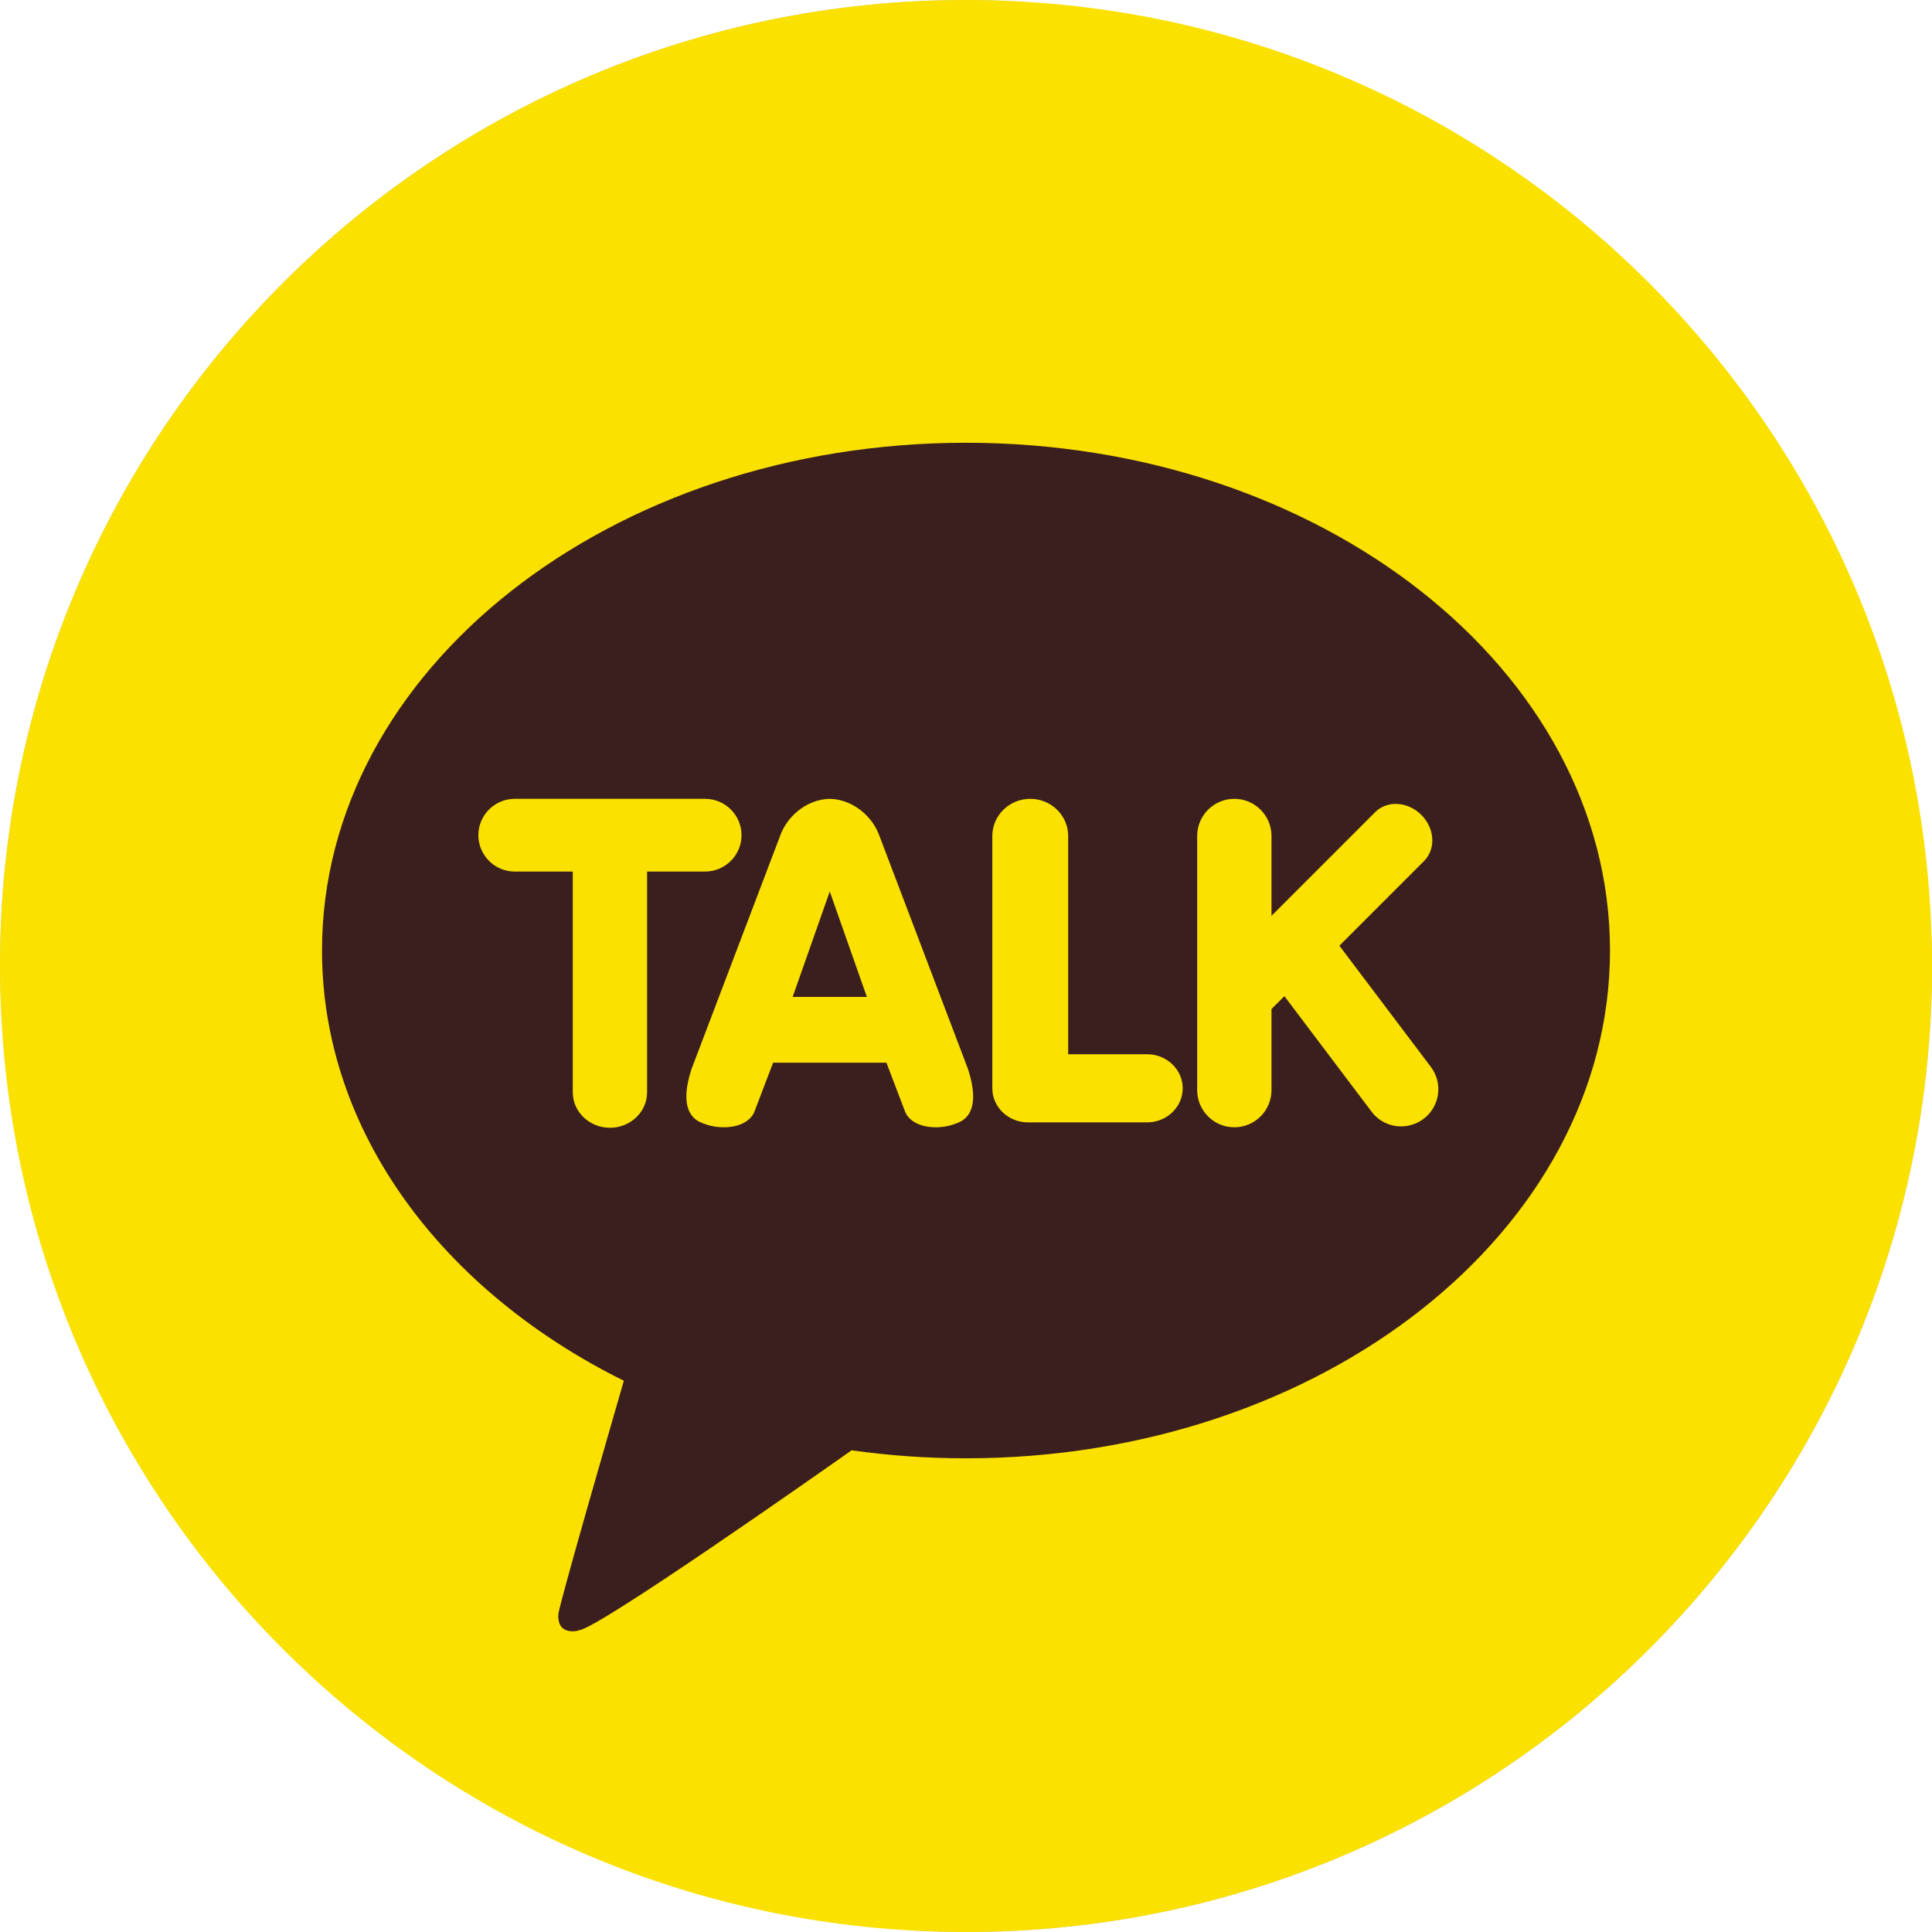 <svg width="64" height="64" viewBox="0 0 64 64" fill="none" xmlns="http://www.w3.org/2000/svg">
<rect x="0.5" y="0.5" width="63" height="63" rx="31.5" fill="#3B1F1F" stroke="#C1C1C1"/>
<path fill-rule="evenodd" clip-rule="evenodd" d="M32 0C14.327 0 0 14.327 0 32C0 49.673 14.327 64 32 64C49.673 64 64 49.673 64 32C64 14.327 49.673 0 32 0ZM10.667 31.487C10.667 22.198 20.218 14.667 32 14.667C43.782 14.667 53.333 22.198 53.333 31.487C53.333 40.777 43.782 48.308 32 48.308C30.707 48.308 29.441 48.217 28.211 48.043C26.98 48.91 19.868 53.906 19.197 54C19.197 54 18.922 54.107 18.687 53.969C18.453 53.831 18.496 53.47 18.496 53.47C18.566 52.989 20.34 46.866 20.666 45.739C14.66 42.763 10.667 37.493 10.667 31.487Z" fill="#FAE100"/>
<path fill-rule="evenodd" clip-rule="evenodd" d="M20.205 37.359C19.526 37.359 18.974 36.832 18.974 36.184V28.872H17.054C16.388 28.872 15.846 28.331 15.846 27.667C15.846 27.002 16.388 26.462 17.054 26.462H23.356C24.022 26.462 24.564 27.002 24.564 27.667C24.564 28.331 24.022 28.872 23.356 28.872H21.436V36.184C21.436 36.832 20.884 37.359 20.205 37.359ZM30.997 37.343C30.484 37.343 30.091 37.135 29.973 36.8L29.364 35.204L25.61 35.204L25.001 36.8C24.883 37.135 24.49 37.343 23.977 37.343C23.707 37.343 23.44 37.285 23.195 37.173C22.855 37.017 22.529 36.586 22.903 35.425L25.847 27.677C26.054 27.087 26.684 26.48 27.486 26.462C28.29 26.48 28.92 27.087 29.128 27.678L32.07 35.423C32.445 36.587 32.119 37.017 31.78 37.173C31.534 37.285 31.267 37.343 30.997 37.343ZM28.716 33.024L27.487 29.532L26.258 33.024H28.716ZM34.051 37.18C33.401 37.18 32.872 36.673 32.872 36.051V27.692C32.872 27.014 33.435 26.462 34.128 26.462C34.821 26.462 35.385 27.014 35.385 27.692V34.923H38C38.65 34.923 39.179 35.429 39.179 36.051C39.179 36.673 38.65 37.18 38 37.18H34.051ZM40.889 37.343C40.21 37.343 39.658 36.791 39.658 36.112V27.692C39.658 27.014 40.21 26.462 40.889 26.462C41.568 26.462 42.12 27.014 42.12 27.692V30.338L45.553 26.904C45.73 26.727 45.973 26.63 46.236 26.63C46.544 26.63 46.852 26.762 47.083 26.994C47.299 27.209 47.427 27.486 47.445 27.774C47.463 28.064 47.366 28.33 47.173 28.523L44.369 31.328L47.398 35.341C47.496 35.47 47.567 35.617 47.608 35.773C47.648 35.93 47.657 36.093 47.635 36.253C47.612 36.413 47.559 36.567 47.477 36.706C47.395 36.846 47.286 36.968 47.157 37.064C46.944 37.226 46.684 37.313 46.417 37.313C46.226 37.314 46.038 37.27 45.867 37.185C45.696 37.1 45.548 36.976 45.434 36.824L42.547 32.999L42.12 33.426V36.112C42.12 36.438 41.99 36.751 41.759 36.982C41.528 37.213 41.215 37.343 40.889 37.343Z" fill="#FAE100"/>
</svg>
